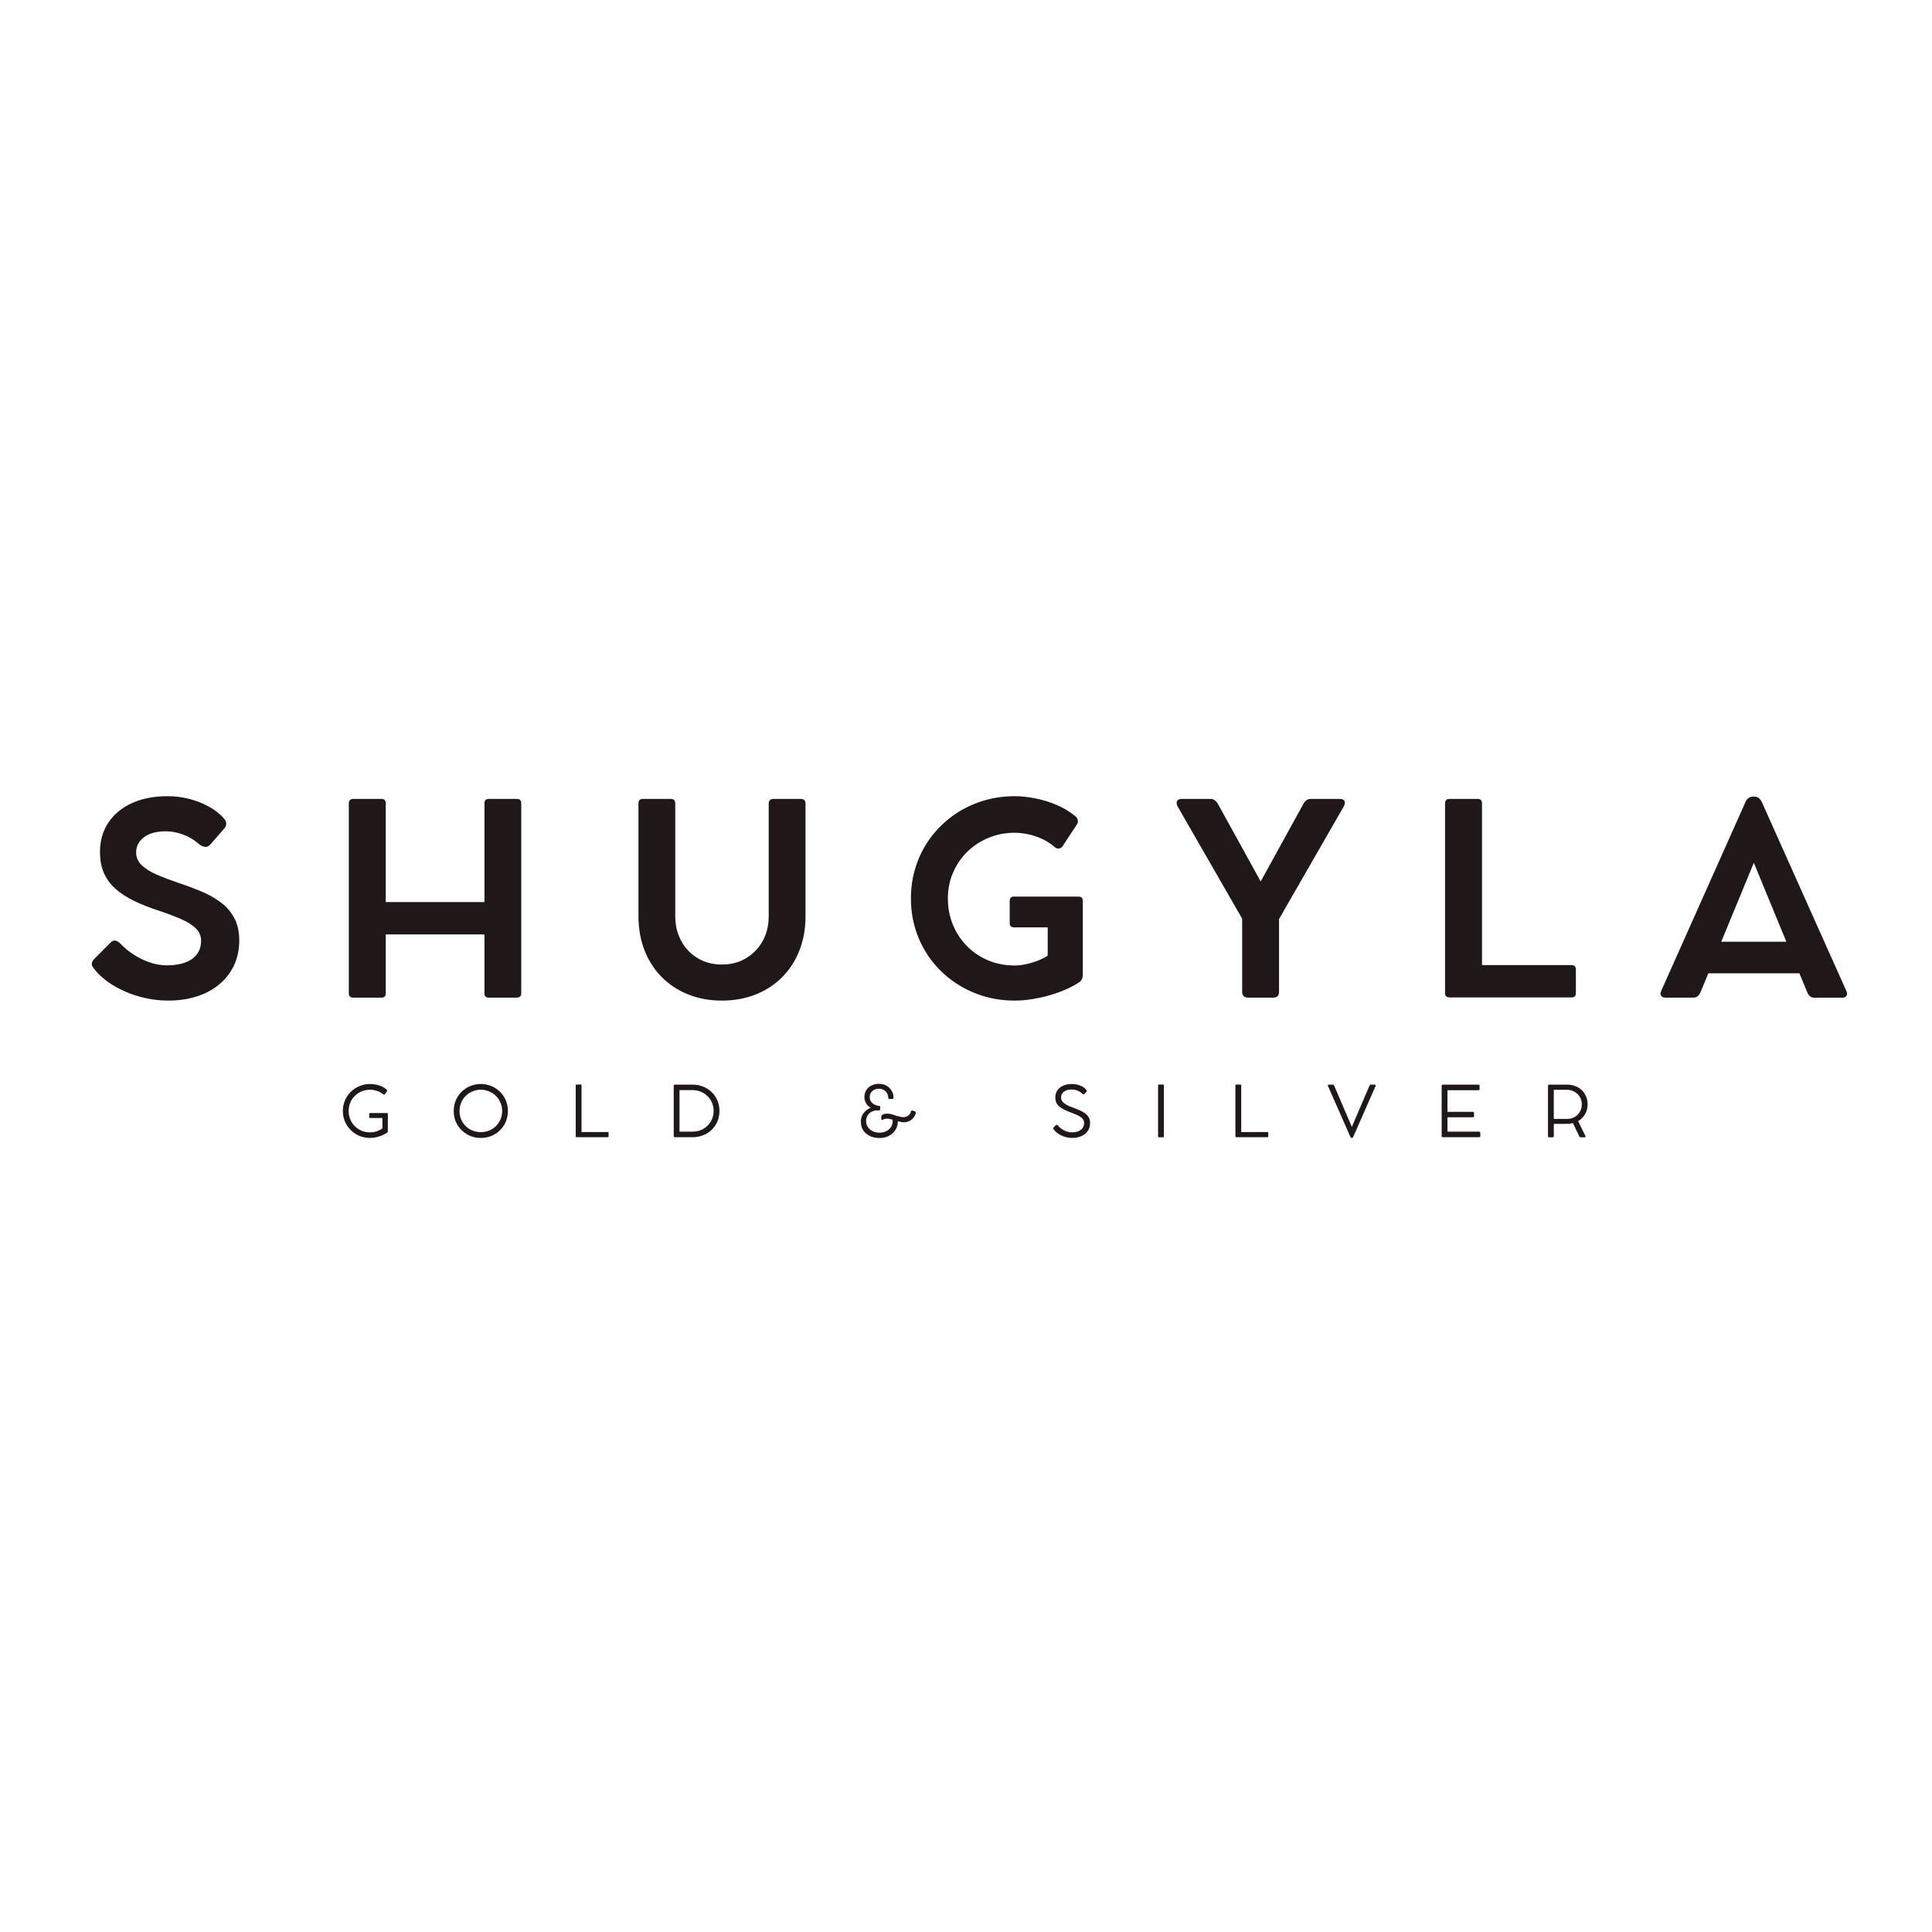 <?xml version="1.0" encoding="UTF-8"?> <svg xmlns="http://www.w3.org/2000/svg" xmlns:xlink="http://www.w3.org/1999/xlink" width="500" zoomAndPan="magnify" viewBox="0 0 375 375" height="500" preserveAspectRatio="xMidYMid meet" version="1.0"><defs><g></g></defs><rect x="-37.5" width="450" fill="#ffffff" y="-37.5" height="450" fill-opacity="1"></rect><rect x="-37.5" width="450" fill="#ffffff" y="-37.5" height="450" fill-opacity="1"></rect><g fill="#201818" fill-opacity="1"><g transform="translate(15.251, 193.605)"><g><path d="M 17.375 0.609 C 15.926 0.609 14.484 0.453 13.047 0.141 C 11.609 -0.172 10.242 -0.613 8.953 -1.188 C 7.66 -1.758 6.484 -2.438 5.422 -3.219 C 4.367 -4.008 3.5 -4.879 2.812 -5.828 C 2.625 -6.066 2.547 -6.332 2.578 -6.625 C 2.617 -6.914 2.773 -7.195 3.047 -7.469 L 6.328 -10.766 C 6.566 -10.984 6.832 -11.07 7.125 -11.031 C 7.426 -10.988 7.727 -10.82 8.031 -10.531 C 8.789 -9.727 9.664 -9 10.656 -8.344 C 11.656 -7.695 12.711 -7.18 13.828 -6.797 C 14.941 -6.422 16.031 -6.234 17.094 -6.234 C 19.258 -6.234 20.914 -6.656 22.062 -7.5 C 23.207 -8.344 23.781 -9.508 23.781 -11 C 23.781 -11.906 23.461 -12.68 22.828 -13.328 C 22.203 -13.984 21.285 -14.582 20.078 -15.125 C 18.879 -15.664 17.41 -16.227 15.672 -16.812 C 13.848 -17.406 12.227 -18.039 10.812 -18.719 C 9.395 -19.406 8.188 -20.188 7.188 -21.062 C 6.195 -21.945 5.441 -22.973 4.922 -24.141 C 4.41 -25.305 4.156 -26.664 4.156 -28.219 C 4.156 -30.395 4.691 -32.289 5.766 -33.906 C 6.836 -35.531 8.352 -36.797 10.312 -37.703 C 12.281 -38.609 14.609 -39.062 17.297 -39.062 C 18.754 -39.062 20.176 -38.879 21.562 -38.516 C 22.957 -38.148 24.234 -37.641 25.391 -36.984 C 26.547 -36.336 27.5 -35.578 28.25 -34.703 C 28.508 -34.41 28.645 -34.094 28.656 -33.75 C 28.664 -33.414 28.551 -33.109 28.312 -32.828 L 25.656 -29.781 C 25.301 -29.363 24.945 -29.176 24.594 -29.219 C 24.238 -29.258 23.859 -29.414 23.453 -29.688 C 22.586 -30.5 21.566 -31.129 20.391 -31.578 C 19.223 -32.023 18.082 -32.25 16.969 -32.25 C 15.125 -32.25 13.695 -31.863 12.688 -31.094 C 11.676 -30.32 11.172 -29.336 11.172 -28.141 C 11.172 -27.18 11.531 -26.359 12.25 -25.672 C 12.977 -24.984 13.957 -24.367 15.188 -23.828 C 16.426 -23.297 17.797 -22.773 19.297 -22.266 C 20.848 -21.754 22.332 -21.203 23.75 -20.609 C 25.176 -20.023 26.445 -19.316 27.562 -18.484 C 28.676 -17.66 29.555 -16.648 30.203 -15.453 C 30.859 -14.254 31.188 -12.801 31.188 -11.094 C 31.188 -9.301 30.848 -7.68 30.172 -6.234 C 29.492 -4.797 28.539 -3.566 27.312 -2.547 C 26.094 -1.523 24.641 -0.742 22.953 -0.203 C 21.266 0.336 19.406 0.609 17.375 0.609 Z M 17.375 0.609 "></path></g></g></g><g fill="#201818" fill-opacity="1"><g transform="translate(63.127, 193.605)"><g><path d="M 37.188 -38.531 C 37.758 -38.531 38.047 -38.242 38.047 -37.672 L 38.047 -0.812 C 38.047 -0.25 37.758 0.031 37.188 0.031 L 31.719 0.031 C 31.176 0.031 30.906 -0.25 30.906 -0.812 L 30.906 -12.234 L 11.75 -12.234 L 11.75 -0.812 C 11.75 -0.25 11.473 0.031 10.922 0.031 L 5.453 0.031 C 4.867 0.031 4.578 -0.25 4.578 -0.812 L 4.578 -37.672 C 4.578 -38.242 4.867 -38.531 5.453 -38.531 L 10.922 -38.531 C 11.473 -38.531 11.75 -38.242 11.75 -37.672 L 11.75 -18.516 L 30.906 -18.516 L 30.906 -37.672 C 30.906 -38.242 31.176 -38.531 31.719 -38.531 Z M 37.188 -38.531 "></path></g></g></g><g fill="#201818" fill-opacity="1"><g transform="translate(120.02, 193.605)"><g><path d="M 11.047 -37.641 L 11.047 -15.75 C 11.047 -14.406 11.27 -13.16 11.719 -12.016 C 12.164 -10.879 12.789 -9.891 13.594 -9.047 C 14.406 -8.203 15.363 -7.547 16.469 -7.078 C 17.582 -6.617 18.797 -6.391 20.109 -6.391 C 21.43 -6.391 22.641 -6.617 23.734 -7.078 C 24.828 -7.547 25.785 -8.203 26.609 -9.047 C 27.43 -9.891 28.066 -10.879 28.516 -12.016 C 28.961 -13.16 29.188 -14.406 29.188 -15.75 L 29.188 -37.641 C 29.188 -38.234 29.488 -38.531 30.094 -38.531 L 35.391 -38.531 C 36.016 -38.531 36.328 -38.234 36.328 -37.641 L 36.328 -15.734 C 36.328 -13.316 35.93 -11.109 35.141 -9.109 C 34.359 -7.117 33.242 -5.395 31.797 -3.938 C 30.359 -2.488 28.645 -1.367 26.656 -0.578 C 24.676 0.211 22.492 0.609 20.109 0.609 C 17.711 0.609 15.52 0.207 13.531 -0.594 C 11.551 -1.395 9.836 -2.523 8.391 -3.984 C 6.953 -5.453 5.844 -7.188 5.062 -9.188 C 4.289 -11.195 3.906 -13.41 3.906 -15.828 L 3.906 -37.641 C 3.906 -38.234 4.18 -38.531 4.734 -38.531 L 10.203 -38.531 C 10.766 -38.531 11.047 -38.234 11.047 -37.641 Z M 11.047 -37.641 "></path></g></g></g><g fill="#201818" fill-opacity="1"><g transform="translate(174.531, 193.605)"><g><path d="M 34.797 -19.578 C 35.359 -19.578 35.641 -19.289 35.641 -18.719 L 35.641 -4.25 C 35.641 -4.031 35.582 -3.801 35.469 -3.562 C 35.363 -3.332 35.219 -3.148 35.031 -3.016 C 34.289 -2.504 33.426 -2.031 32.438 -1.594 C 31.445 -1.156 30.383 -0.77 29.25 -0.438 C 28.125 -0.113 26.977 0.141 25.812 0.328 C 24.645 0.516 23.52 0.609 22.438 0.609 C 20.195 0.609 18.062 0.285 16.031 -0.359 C 14.008 -1.016 12.156 -1.941 10.469 -3.141 C 8.789 -4.336 7.336 -5.758 6.109 -7.406 C 4.891 -9.051 3.945 -10.867 3.281 -12.859 C 2.613 -14.859 2.281 -16.977 2.281 -19.219 C 2.281 -21.445 2.613 -23.562 3.281 -25.562 C 3.945 -27.57 4.891 -29.395 6.109 -31.031 C 7.336 -32.664 8.785 -34.086 10.453 -35.297 C 12.129 -36.504 13.977 -37.43 16 -38.078 C 18.031 -38.734 20.172 -39.062 22.422 -39.062 C 23.711 -39.062 25.07 -38.914 26.5 -38.625 C 27.926 -38.344 29.312 -37.91 30.656 -37.328 C 32 -36.742 33.195 -36.008 34.25 -35.125 C 34.477 -34.926 34.617 -34.676 34.672 -34.375 C 34.723 -34.082 34.664 -33.82 34.5 -33.594 L 31.719 -29.359 C 31.531 -29.086 31.285 -28.938 30.984 -28.906 C 30.691 -28.883 30.422 -28.984 30.172 -29.203 C 29.41 -29.859 28.582 -30.391 27.688 -30.797 C 26.789 -31.203 25.891 -31.5 24.984 -31.688 C 24.078 -31.875 23.227 -31.969 22.438 -31.969 C 20.613 -31.969 18.914 -31.641 17.344 -30.984 C 15.781 -30.336 14.406 -29.438 13.219 -28.281 C 12.039 -27.125 11.117 -25.77 10.453 -24.219 C 9.785 -22.676 9.453 -21.008 9.453 -19.219 C 9.453 -17.414 9.77 -15.727 10.406 -14.156 C 11.051 -12.582 11.953 -11.203 13.109 -10.016 C 14.266 -8.828 15.633 -7.895 17.219 -7.219 C 18.812 -6.539 20.551 -6.203 22.438 -6.203 C 23.102 -6.203 23.832 -6.285 24.625 -6.453 C 25.414 -6.629 26.188 -6.863 26.938 -7.156 C 27.688 -7.445 28.316 -7.77 28.828 -8.125 L 28.828 -13.609 L 22.266 -13.609 C 21.723 -13.609 21.453 -13.883 21.453 -14.438 L 21.453 -18.719 C 21.453 -19.289 21.723 -19.578 22.266 -19.578 Z M 34.797 -19.578 "></path></g></g></g><g fill="#201818" fill-opacity="1"><g transform="translate(227.777, 193.605)"><g><path d="M 32.344 -38.531 C 32.727 -38.531 33 -38.41 33.156 -38.172 C 33.312 -37.93 33.297 -37.602 33.109 -37.188 L 20.484 -15.219 L 20.484 -1.109 C 20.484 -0.348 20.125 0.031 19.406 0.031 L 14.484 0.031 C 13.711 0.031 13.328 -0.348 13.328 -1.109 L 13.328 -15.281 L 0.734 -37.188 C 0.566 -37.625 0.562 -37.957 0.719 -38.188 C 0.883 -38.414 1.16 -38.531 1.547 -38.531 L 7.297 -38.531 C 7.547 -38.531 7.789 -38.438 8.031 -38.25 C 8.281 -38.062 8.484 -37.82 8.641 -37.531 L 16.922 -22.516 L 25.203 -37.562 C 25.555 -38.207 26.02 -38.531 26.594 -38.531 Z M 32.344 -38.531 "></path></g></g></g><g fill="#201818" fill-opacity="1"><g transform="translate(275.906, 193.605)"><g><path d="M 29.125 -6.281 C 29.688 -6.281 29.969 -5.992 29.969 -5.422 L 29.969 -0.859 C 29.969 -0.285 29.688 0 29.125 0 L 5.453 0 C 4.867 0 4.578 -0.285 4.578 -0.859 L 4.578 -37.672 C 4.578 -38.242 4.867 -38.531 5.453 -38.531 L 10.922 -38.531 C 11.473 -38.531 11.75 -38.242 11.75 -37.672 L 11.75 -6.281 Z M 29.125 -6.281 "></path></g></g></g><g fill="#201818" fill-opacity="1"><g transform="translate(321.122, 193.605)"><g><path d="M 37.266 -1.234 C 37.43 -0.867 37.438 -0.562 37.281 -0.312 C 37.133 -0.07 36.848 0.047 36.422 0.047 L 30.984 0.047 C 30.691 0.047 30.43 -0.047 30.203 -0.234 C 29.973 -0.43 29.801 -0.664 29.688 -0.938 L 28.141 -4.688 L 10.469 -4.688 L 8.922 -0.969 C 8.797 -0.695 8.625 -0.461 8.406 -0.266 C 8.188 -0.066 7.914 0.031 7.594 0.031 L 2.172 0.031 C 1.754 0.031 1.461 -0.086 1.297 -0.328 C 1.141 -0.566 1.145 -0.879 1.312 -1.266 L 17.703 -38 C 17.836 -38.301 18.035 -38.539 18.297 -38.719 C 18.555 -38.895 18.82 -38.984 19.094 -38.984 L 19.422 -38.984 C 19.734 -38.984 20.008 -38.891 20.25 -38.703 C 20.5 -38.516 20.691 -38.27 20.828 -37.969 Z M 12.969 -10.812 L 25.609 -10.812 L 19.297 -26.141 Z M 12.969 -10.812 "></path></g></g></g><g fill="#201818" fill-opacity="1"><g transform="translate(65.832, 220.731)"><g><path d="M 9.297 -4.688 C 9.336 -4.688 9.375 -4.672 9.406 -4.641 C 9.438 -4.609 9.453 -4.566 9.453 -4.516 L 9.453 -1.172 C 9.453 -1.066 9.414 -0.984 9.344 -0.922 C 9.082 -0.723 8.766 -0.539 8.391 -0.375 C 8.023 -0.219 7.641 -0.094 7.234 0 C 6.828 0.094 6.422 0.141 6.016 0.141 C 5.422 0.141 4.859 0.055 4.328 -0.109 C 3.797 -0.285 3.312 -0.531 2.875 -0.844 C 2.438 -1.164 2.055 -1.539 1.734 -1.969 C 1.41 -2.406 1.16 -2.883 0.984 -3.406 C 0.805 -3.938 0.719 -4.5 0.719 -5.094 C 0.719 -5.676 0.805 -6.234 0.984 -6.766 C 1.16 -7.297 1.41 -7.773 1.734 -8.203 C 2.055 -8.641 2.438 -9.016 2.875 -9.328 C 3.312 -9.648 3.797 -9.895 4.328 -10.062 C 4.859 -10.238 5.422 -10.328 6.016 -10.328 C 6.367 -10.328 6.734 -10.289 7.109 -10.219 C 7.484 -10.156 7.852 -10.039 8.219 -9.875 C 8.582 -9.719 8.914 -9.504 9.219 -9.234 C 9.27 -9.191 9.301 -9.145 9.312 -9.094 C 9.32 -9.039 9.305 -8.988 9.266 -8.938 L 8.875 -8.328 C 8.844 -8.285 8.797 -8.258 8.734 -8.25 C 8.68 -8.25 8.629 -8.27 8.578 -8.312 C 8.305 -8.539 8.02 -8.719 7.719 -8.844 C 7.426 -8.977 7.133 -9.07 6.844 -9.125 C 6.551 -9.188 6.273 -9.219 6.016 -9.219 C 5.555 -9.219 5.113 -9.148 4.688 -9.016 C 4.27 -8.879 3.883 -8.688 3.531 -8.438 C 3.188 -8.188 2.883 -7.891 2.625 -7.547 C 2.375 -7.203 2.18 -6.82 2.047 -6.406 C 1.91 -5.988 1.844 -5.551 1.844 -5.094 C 1.844 -4.508 1.945 -3.961 2.156 -3.453 C 2.363 -2.953 2.656 -2.516 3.031 -2.141 C 3.414 -1.766 3.859 -1.469 4.359 -1.25 C 4.867 -1.039 5.422 -0.938 6.016 -0.938 C 6.297 -0.938 6.582 -0.969 6.875 -1.031 C 7.164 -1.102 7.441 -1.195 7.703 -1.312 C 7.973 -1.438 8.203 -1.57 8.391 -1.719 L 8.391 -3.734 L 5.984 -3.734 C 5.879 -3.734 5.828 -3.789 5.828 -3.906 L 5.828 -4.516 C 5.828 -4.566 5.844 -4.609 5.875 -4.641 C 5.906 -4.672 5.941 -4.688 5.984 -4.688 Z M 9.297 -4.688 "></path></g></g></g><g fill="#201818" fill-opacity="1"><g transform="translate(87.349, 220.731)"><g><path d="M 0.719 -5.078 C 0.719 -5.672 0.801 -6.227 0.969 -6.75 C 1.145 -7.281 1.395 -7.766 1.719 -8.203 C 2.039 -8.641 2.422 -9.016 2.859 -9.328 C 3.297 -9.648 3.773 -9.895 4.297 -10.062 C 4.828 -10.238 5.383 -10.328 5.969 -10.328 C 6.562 -10.328 7.125 -10.238 7.656 -10.062 C 8.188 -9.895 8.664 -9.648 9.094 -9.328 C 9.531 -9.016 9.91 -8.641 10.234 -8.203 C 10.555 -7.766 10.801 -7.281 10.969 -6.75 C 11.145 -6.227 11.234 -5.672 11.234 -5.078 C 11.234 -4.492 11.145 -3.938 10.969 -3.406 C 10.801 -2.883 10.555 -2.406 10.234 -1.969 C 9.91 -1.539 9.531 -1.164 9.094 -0.844 C 8.664 -0.531 8.188 -0.285 7.656 -0.109 C 7.125 0.055 6.562 0.141 5.969 0.141 C 5.383 0.141 4.828 0.055 4.297 -0.109 C 3.773 -0.285 3.297 -0.531 2.859 -0.844 C 2.422 -1.164 2.039 -1.539 1.719 -1.969 C 1.395 -2.406 1.145 -2.883 0.969 -3.406 C 0.801 -3.938 0.719 -4.492 0.719 -5.078 Z M 1.844 -5.078 C 1.844 -4.617 1.91 -4.18 2.047 -3.766 C 2.18 -3.359 2.375 -2.984 2.625 -2.641 C 2.875 -2.297 3.172 -2 3.516 -1.75 C 3.859 -1.508 4.238 -1.32 4.656 -1.188 C 5.07 -1.051 5.508 -0.984 5.969 -0.984 C 6.438 -0.984 6.879 -1.051 7.297 -1.188 C 7.711 -1.32 8.094 -1.508 8.438 -1.75 C 8.781 -2 9.078 -2.297 9.328 -2.641 C 9.578 -2.984 9.77 -3.359 9.906 -3.766 C 10.051 -4.18 10.125 -4.617 10.125 -5.078 C 10.125 -5.547 10.051 -5.984 9.906 -6.391 C 9.77 -6.805 9.578 -7.188 9.328 -7.531 C 9.078 -7.875 8.781 -8.172 8.438 -8.422 C 8.094 -8.672 7.711 -8.863 7.297 -9 C 6.879 -9.145 6.438 -9.219 5.969 -9.219 C 5.508 -9.219 5.07 -9.145 4.656 -9 C 4.238 -8.863 3.859 -8.672 3.516 -8.422 C 3.172 -8.172 2.875 -7.875 2.625 -7.531 C 2.375 -7.188 2.18 -6.805 2.047 -6.391 C 1.91 -5.984 1.844 -5.547 1.844 -5.078 Z M 1.844 -5.078 "></path></g></g></g><g fill="#201818" fill-opacity="1"><g transform="translate(110.31, 220.731)"><g><path d="M 7.641 -1 C 7.754 -1 7.812 -0.941 7.812 -0.828 L 7.812 -0.172 C 7.812 -0.055 7.754 0 7.641 0 L 1.625 0 C 1.5 0 1.438 -0.055 1.438 -0.172 L 1.438 -10.047 C 1.438 -10.16 1.5 -10.219 1.625 -10.219 L 2.391 -10.219 C 2.504 -10.219 2.562 -10.16 2.562 -10.047 L 2.562 -1 Z M 7.641 -1 "></path></g></g></g><g fill="#201818" fill-opacity="1"><g transform="translate(129.33, 220.731)"><g><path d="M 1.438 -0.219 L 1.438 -9.984 C 1.438 -10.129 1.508 -10.203 1.656 -10.203 L 5.094 -10.203 C 5.695 -10.203 6.258 -10.117 6.781 -9.953 C 7.312 -9.785 7.789 -9.547 8.219 -9.234 C 8.656 -8.93 9.031 -8.566 9.344 -8.141 C 9.656 -7.723 9.895 -7.254 10.062 -6.734 C 10.227 -6.223 10.312 -5.68 10.312 -5.109 C 10.312 -4.523 10.227 -3.973 10.062 -3.453 C 9.895 -2.941 9.656 -2.473 9.344 -2.047 C 9.031 -1.629 8.656 -1.266 8.219 -0.953 C 7.781 -0.648 7.297 -0.414 6.766 -0.25 C 6.234 -0.082 5.66 0 5.047 0 L 1.672 0 C 1.516 0 1.438 -0.07 1.438 -0.219 Z M 2.562 -1.078 L 5.047 -1.078 C 5.641 -1.078 6.188 -1.176 6.688 -1.375 C 7.195 -1.582 7.633 -1.867 8 -2.234 C 8.375 -2.609 8.664 -3.035 8.875 -3.516 C 9.082 -4.004 9.188 -4.535 9.188 -5.109 C 9.188 -5.672 9.082 -6.195 8.875 -6.688 C 8.664 -7.176 8.375 -7.602 8 -7.969 C 7.633 -8.332 7.203 -8.617 6.703 -8.828 C 6.211 -9.035 5.676 -9.141 5.094 -9.141 L 2.562 -9.141 Z M 2.562 -1.078 "></path></g></g></g><g fill="#201818" fill-opacity="1"><g transform="translate(151.364, 220.731)"><g></g></g></g><g fill="#201818" fill-opacity="1"><g transform="translate(166.375, 220.731)"><g><path d="M 11.25 -4.984 C 11.312 -4.973 11.352 -4.938 11.375 -4.875 C 11.395 -4.82 11.395 -4.754 11.375 -4.672 C 11.25 -4.234 11.039 -3.867 10.75 -3.578 C 10.469 -3.297 10.129 -3.098 9.734 -2.984 C 9.336 -2.867 8.91 -2.863 8.453 -2.969 C 8.359 -3 8.266 -3.02 8.172 -3.031 C 8.078 -3.051 7.988 -3.078 7.906 -3.109 C 7.895 -2.629 7.801 -2.191 7.625 -1.797 C 7.445 -1.398 7.195 -1.055 6.875 -0.766 C 6.551 -0.473 6.176 -0.242 5.75 -0.078 C 5.32 0.078 4.859 0.156 4.359 0.156 C 3.836 0.156 3.352 0.082 2.906 -0.062 C 2.469 -0.207 2.082 -0.414 1.75 -0.688 C 1.426 -0.969 1.172 -1.301 0.984 -1.688 C 0.805 -2.082 0.719 -2.523 0.719 -3.016 C 0.719 -3.422 0.797 -3.801 0.953 -4.156 C 1.109 -4.508 1.328 -4.816 1.609 -5.078 C 1.898 -5.348 2.238 -5.555 2.625 -5.703 C 2.227 -5.941 1.926 -6.242 1.719 -6.609 C 1.508 -6.973 1.406 -7.363 1.406 -7.781 C 1.406 -8.156 1.473 -8.5 1.609 -8.812 C 1.742 -9.125 1.93 -9.395 2.172 -9.625 C 2.422 -9.852 2.719 -10.031 3.062 -10.156 C 3.406 -10.289 3.785 -10.359 4.203 -10.359 C 4.629 -10.359 5.016 -10.289 5.359 -10.156 C 5.703 -10.02 6 -9.828 6.25 -9.578 C 6.508 -9.336 6.707 -9.051 6.844 -8.719 C 6.988 -8.395 7.062 -8.035 7.062 -7.641 C 7.062 -7.578 7.035 -7.523 6.984 -7.484 C 6.941 -7.453 6.883 -7.438 6.812 -7.438 L 6.25 -7.422 C 6.188 -7.422 6.133 -7.441 6.094 -7.484 C 6.051 -7.523 6.031 -7.578 6.031 -7.641 C 6.031 -7.973 5.953 -8.27 5.797 -8.531 C 5.648 -8.801 5.438 -9.016 5.156 -9.172 C 4.883 -9.328 4.566 -9.406 4.203 -9.406 C 3.848 -9.406 3.535 -9.332 3.266 -9.188 C 3.004 -9.051 2.801 -8.859 2.656 -8.609 C 2.508 -8.367 2.438 -8.094 2.438 -7.781 C 2.438 -7.508 2.504 -7.25 2.641 -7 C 2.773 -6.758 2.977 -6.555 3.25 -6.391 C 3.531 -6.234 3.863 -6.129 4.25 -6.078 C 4.332 -6.078 4.395 -6.055 4.438 -6.016 C 4.477 -5.973 4.492 -5.914 4.484 -5.844 L 4.438 -5.344 C 4.406 -5.219 4.316 -5.164 4.172 -5.188 C 3.836 -5.227 3.52 -5.203 3.219 -5.109 C 2.926 -5.023 2.664 -4.891 2.438 -4.703 C 2.219 -4.523 2.047 -4.297 1.922 -4.016 C 1.797 -3.742 1.734 -3.441 1.734 -3.109 C 1.734 -2.785 1.801 -2.488 1.938 -2.219 C 2.07 -1.945 2.258 -1.707 2.5 -1.5 C 2.738 -1.301 3.016 -1.145 3.328 -1.031 C 3.648 -0.926 3.992 -0.875 4.359 -0.875 C 4.711 -0.875 5.047 -0.93 5.359 -1.047 C 5.672 -1.16 5.941 -1.316 6.172 -1.516 C 6.398 -1.723 6.578 -1.961 6.703 -2.234 C 6.828 -2.516 6.891 -2.816 6.891 -3.141 C 6.891 -3.18 6.891 -3.223 6.891 -3.266 C 6.891 -3.305 6.891 -3.348 6.891 -3.391 C 6.754 -3.43 6.641 -3.461 6.547 -3.484 C 6.461 -3.516 6.41 -3.531 6.391 -3.531 C 6.109 -3.594 5.844 -3.613 5.594 -3.594 C 5.352 -3.57 5.145 -3.5 4.969 -3.375 C 4.895 -3.344 4.828 -3.344 4.766 -3.375 C 4.711 -3.406 4.68 -3.453 4.672 -3.516 L 4.703 -4.031 C 4.68 -4.145 4.727 -4.238 4.844 -4.312 C 4.945 -4.395 5.078 -4.457 5.234 -4.5 C 5.398 -4.551 5.586 -4.578 5.797 -4.578 C 6.004 -4.586 6.211 -4.566 6.422 -4.516 C 6.598 -4.492 6.844 -4.422 7.156 -4.297 C 7.477 -4.18 7.883 -4.07 8.375 -3.969 C 8.707 -3.883 9.016 -3.867 9.297 -3.922 C 9.586 -3.984 9.832 -4.109 10.031 -4.297 C 10.238 -4.484 10.379 -4.727 10.453 -5.031 C 10.473 -5.094 10.508 -5.133 10.562 -5.156 C 10.613 -5.188 10.676 -5.191 10.75 -5.172 Z M 11.25 -4.984 "></path></g></g></g><g fill="#201818" fill-opacity="1"><g transform="translate(188.638, 220.731)"><g></g></g></g><g fill="#201818" fill-opacity="1"><g transform="translate(203.649, 220.731)"><g><path d="M 4.422 0.141 C 4.078 0.141 3.727 0.098 3.375 0.016 C 3.02 -0.066 2.676 -0.188 2.344 -0.344 C 2.02 -0.5 1.727 -0.68 1.469 -0.891 C 1.207 -1.098 0.992 -1.328 0.828 -1.578 C 0.785 -1.617 0.766 -1.672 0.766 -1.734 C 0.773 -1.797 0.805 -1.852 0.859 -1.906 L 1.344 -2.375 C 1.438 -2.445 1.547 -2.422 1.672 -2.297 C 1.867 -2.035 2.117 -1.801 2.422 -1.594 C 2.723 -1.395 3.039 -1.234 3.375 -1.109 C 3.719 -0.992 4.051 -0.938 4.375 -0.938 C 5.133 -0.938 5.723 -1.098 6.141 -1.422 C 6.566 -1.754 6.781 -2.203 6.781 -2.766 C 6.781 -3.023 6.711 -3.25 6.578 -3.438 C 6.453 -3.633 6.27 -3.812 6.031 -3.969 C 5.801 -4.125 5.531 -4.266 5.219 -4.391 C 4.914 -4.523 4.582 -4.66 4.219 -4.797 C 3.789 -4.953 3.391 -5.117 3.016 -5.297 C 2.648 -5.473 2.328 -5.672 2.047 -5.891 C 1.773 -6.109 1.562 -6.363 1.406 -6.656 C 1.258 -6.957 1.188 -7.312 1.188 -7.719 C 1.188 -8.238 1.316 -8.691 1.578 -9.078 C 1.848 -9.473 2.223 -9.781 2.703 -10 C 3.191 -10.219 3.766 -10.328 4.422 -10.328 C 4.797 -10.328 5.16 -10.281 5.516 -10.188 C 5.879 -10.094 6.207 -9.961 6.5 -9.797 C 6.789 -9.629 7.023 -9.43 7.203 -9.203 C 7.305 -9.078 7.316 -8.961 7.234 -8.859 L 6.844 -8.406 C 6.781 -8.344 6.711 -8.316 6.641 -8.328 C 6.578 -8.336 6.508 -8.367 6.438 -8.422 C 6.281 -8.598 6.086 -8.75 5.859 -8.875 C 5.641 -9 5.398 -9.094 5.141 -9.156 C 4.891 -9.227 4.633 -9.266 4.375 -9.266 C 3.938 -9.266 3.562 -9.195 3.25 -9.062 C 2.945 -8.926 2.711 -8.738 2.547 -8.5 C 2.379 -8.27 2.297 -8.004 2.297 -7.703 C 2.297 -7.441 2.363 -7.211 2.5 -7.016 C 2.633 -6.816 2.816 -6.641 3.047 -6.484 C 3.273 -6.328 3.539 -6.18 3.844 -6.047 C 4.145 -5.922 4.457 -5.801 4.781 -5.688 C 5.176 -5.539 5.562 -5.383 5.938 -5.219 C 6.32 -5.051 6.66 -4.859 6.953 -4.641 C 7.254 -4.422 7.492 -4.16 7.672 -3.859 C 7.848 -3.555 7.938 -3.203 7.938 -2.797 C 7.938 -2.191 7.789 -1.672 7.5 -1.234 C 7.207 -0.797 6.797 -0.457 6.266 -0.219 C 5.742 0.02 5.129 0.141 4.422 0.141 Z M 4.422 0.141 "></path></g></g></g><g fill="#201818" fill-opacity="1"><g transform="translate(223.346, 220.731)"><g><path d="M 2.562 -10.047 L 2.562 -0.156 C 2.562 -0.039 2.504 0.016 2.391 0.016 L 1.609 0.016 C 1.492 0.016 1.438 -0.039 1.438 -0.156 L 1.438 -10.047 C 1.438 -10.16 1.492 -10.219 1.609 -10.219 L 2.391 -10.219 C 2.504 -10.219 2.562 -10.16 2.562 -10.047 Z M 2.562 -10.047 "></path></g></g></g><g fill="#201818" fill-opacity="1"><g transform="translate(238.357, 220.731)"><g><path d="M 7.641 -1 C 7.754 -1 7.812 -0.941 7.812 -0.828 L 7.812 -0.172 C 7.812 -0.055 7.754 0 7.641 0 L 1.625 0 C 1.5 0 1.438 -0.055 1.438 -0.172 L 1.438 -10.047 C 1.438 -10.16 1.5 -10.219 1.625 -10.219 L 2.391 -10.219 C 2.504 -10.219 2.562 -10.16 2.562 -10.047 L 2.562 -1 Z M 7.641 -1 "></path></g></g></g><g fill="#201818" fill-opacity="1"><g transform="translate(257.376, 220.731)"><g><path d="M 9.453 -10.203 C 9.547 -10.203 9.602 -10.176 9.625 -10.125 C 9.656 -10.082 9.656 -10.02 9.625 -9.938 L 5.281 -0.062 C 5.227 0.07 5.141 0.141 5.016 0.141 L 5 0.141 C 4.875 0.141 4.785 0.07 4.734 -0.062 L 0.375 -9.953 C 0.344 -10.023 0.344 -10.082 0.375 -10.125 C 0.406 -10.176 0.461 -10.203 0.547 -10.203 L 1.328 -10.203 C 1.391 -10.203 1.438 -10.188 1.469 -10.156 C 1.508 -10.125 1.547 -10.082 1.578 -10.031 L 5.016 -2 L 8.453 -10.031 C 8.504 -10.145 8.578 -10.203 8.672 -10.203 Z M 9.453 -10.203 "></path></g></g></g><g fill="#201818" fill-opacity="1"><g transform="translate(278.39, 220.731)"><g><path d="M 8.656 -1.078 C 8.738 -1.078 8.805 -1.051 8.859 -1 C 8.91 -0.957 8.938 -0.898 8.938 -0.828 L 8.938 -0.203 C 8.938 -0.141 8.914 -0.086 8.875 -0.047 C 8.832 -0.016 8.773 0 8.703 0 L 1.656 0 C 1.508 0 1.438 -0.07 1.438 -0.219 L 1.438 -9.984 C 1.438 -10.129 1.508 -10.203 1.656 -10.203 L 8.562 -10.203 C 8.719 -10.203 8.797 -10.133 8.797 -10 L 8.797 -9.344 C 8.797 -9.195 8.719 -9.125 8.562 -9.125 L 2.562 -9.125 L 2.562 -4.922 L 7.453 -4.922 C 7.629 -4.922 7.719 -4.844 7.719 -4.688 L 7.719 -4.078 C 7.719 -3.941 7.629 -3.875 7.453 -3.875 L 2.562 -3.875 L 2.562 -1.078 Z M 8.656 -1.078 "></path></g></g></g><g fill="#201818" fill-opacity="1"><g transform="translate(299.028, 220.731)"><g><path d="M 7.281 -3.125 L 8.703 -0.234 C 8.742 -0.172 8.75 -0.113 8.719 -0.062 C 8.695 -0.008 8.645 0.016 8.562 0.016 L 7.75 0.016 C 7.707 0.016 7.66 0 7.609 -0.031 C 7.566 -0.07 7.535 -0.113 7.516 -0.156 L 6.281 -2.734 C 5.914 -2.641 5.539 -2.594 5.156 -2.594 L 2.562 -2.594 L 2.562 -0.203 C 2.562 -0.055 2.492 0.016 2.359 0.016 L 1.656 0.016 C 1.508 0.016 1.438 -0.055 1.438 -0.203 L 1.438 -10 C 1.438 -10.062 1.457 -10.109 1.5 -10.141 C 1.539 -10.18 1.594 -10.203 1.656 -10.203 L 1.844 -10.203 C 1.945 -10.203 2.055 -10.203 2.172 -10.203 C 2.285 -10.203 2.359 -10.203 2.391 -10.203 L 5.156 -10.203 C 5.727 -10.203 6.254 -10.109 6.734 -9.922 C 7.223 -9.734 7.645 -9.469 8 -9.125 C 8.352 -8.781 8.629 -8.375 8.828 -7.906 C 9.023 -7.438 9.125 -6.926 9.125 -6.375 C 9.125 -5.895 9.047 -5.445 8.891 -5.031 C 8.742 -4.625 8.531 -4.258 8.25 -3.938 C 7.977 -3.613 7.656 -3.344 7.281 -3.125 Z M 5.094 -3.547 C 5.52 -3.547 5.906 -3.613 6.25 -3.75 C 6.602 -3.895 6.91 -4.094 7.172 -4.344 C 7.43 -4.602 7.633 -4.906 7.781 -5.25 C 7.926 -5.594 8 -5.969 8 -6.375 C 8 -6.789 7.926 -7.164 7.781 -7.5 C 7.633 -7.844 7.426 -8.141 7.156 -8.391 C 6.895 -8.648 6.586 -8.848 6.234 -8.984 C 5.879 -9.129 5.5 -9.203 5.094 -9.203 L 2.562 -9.203 L 2.562 -3.547 Z M 5.094 -3.547 "></path></g></g></g></svg> 